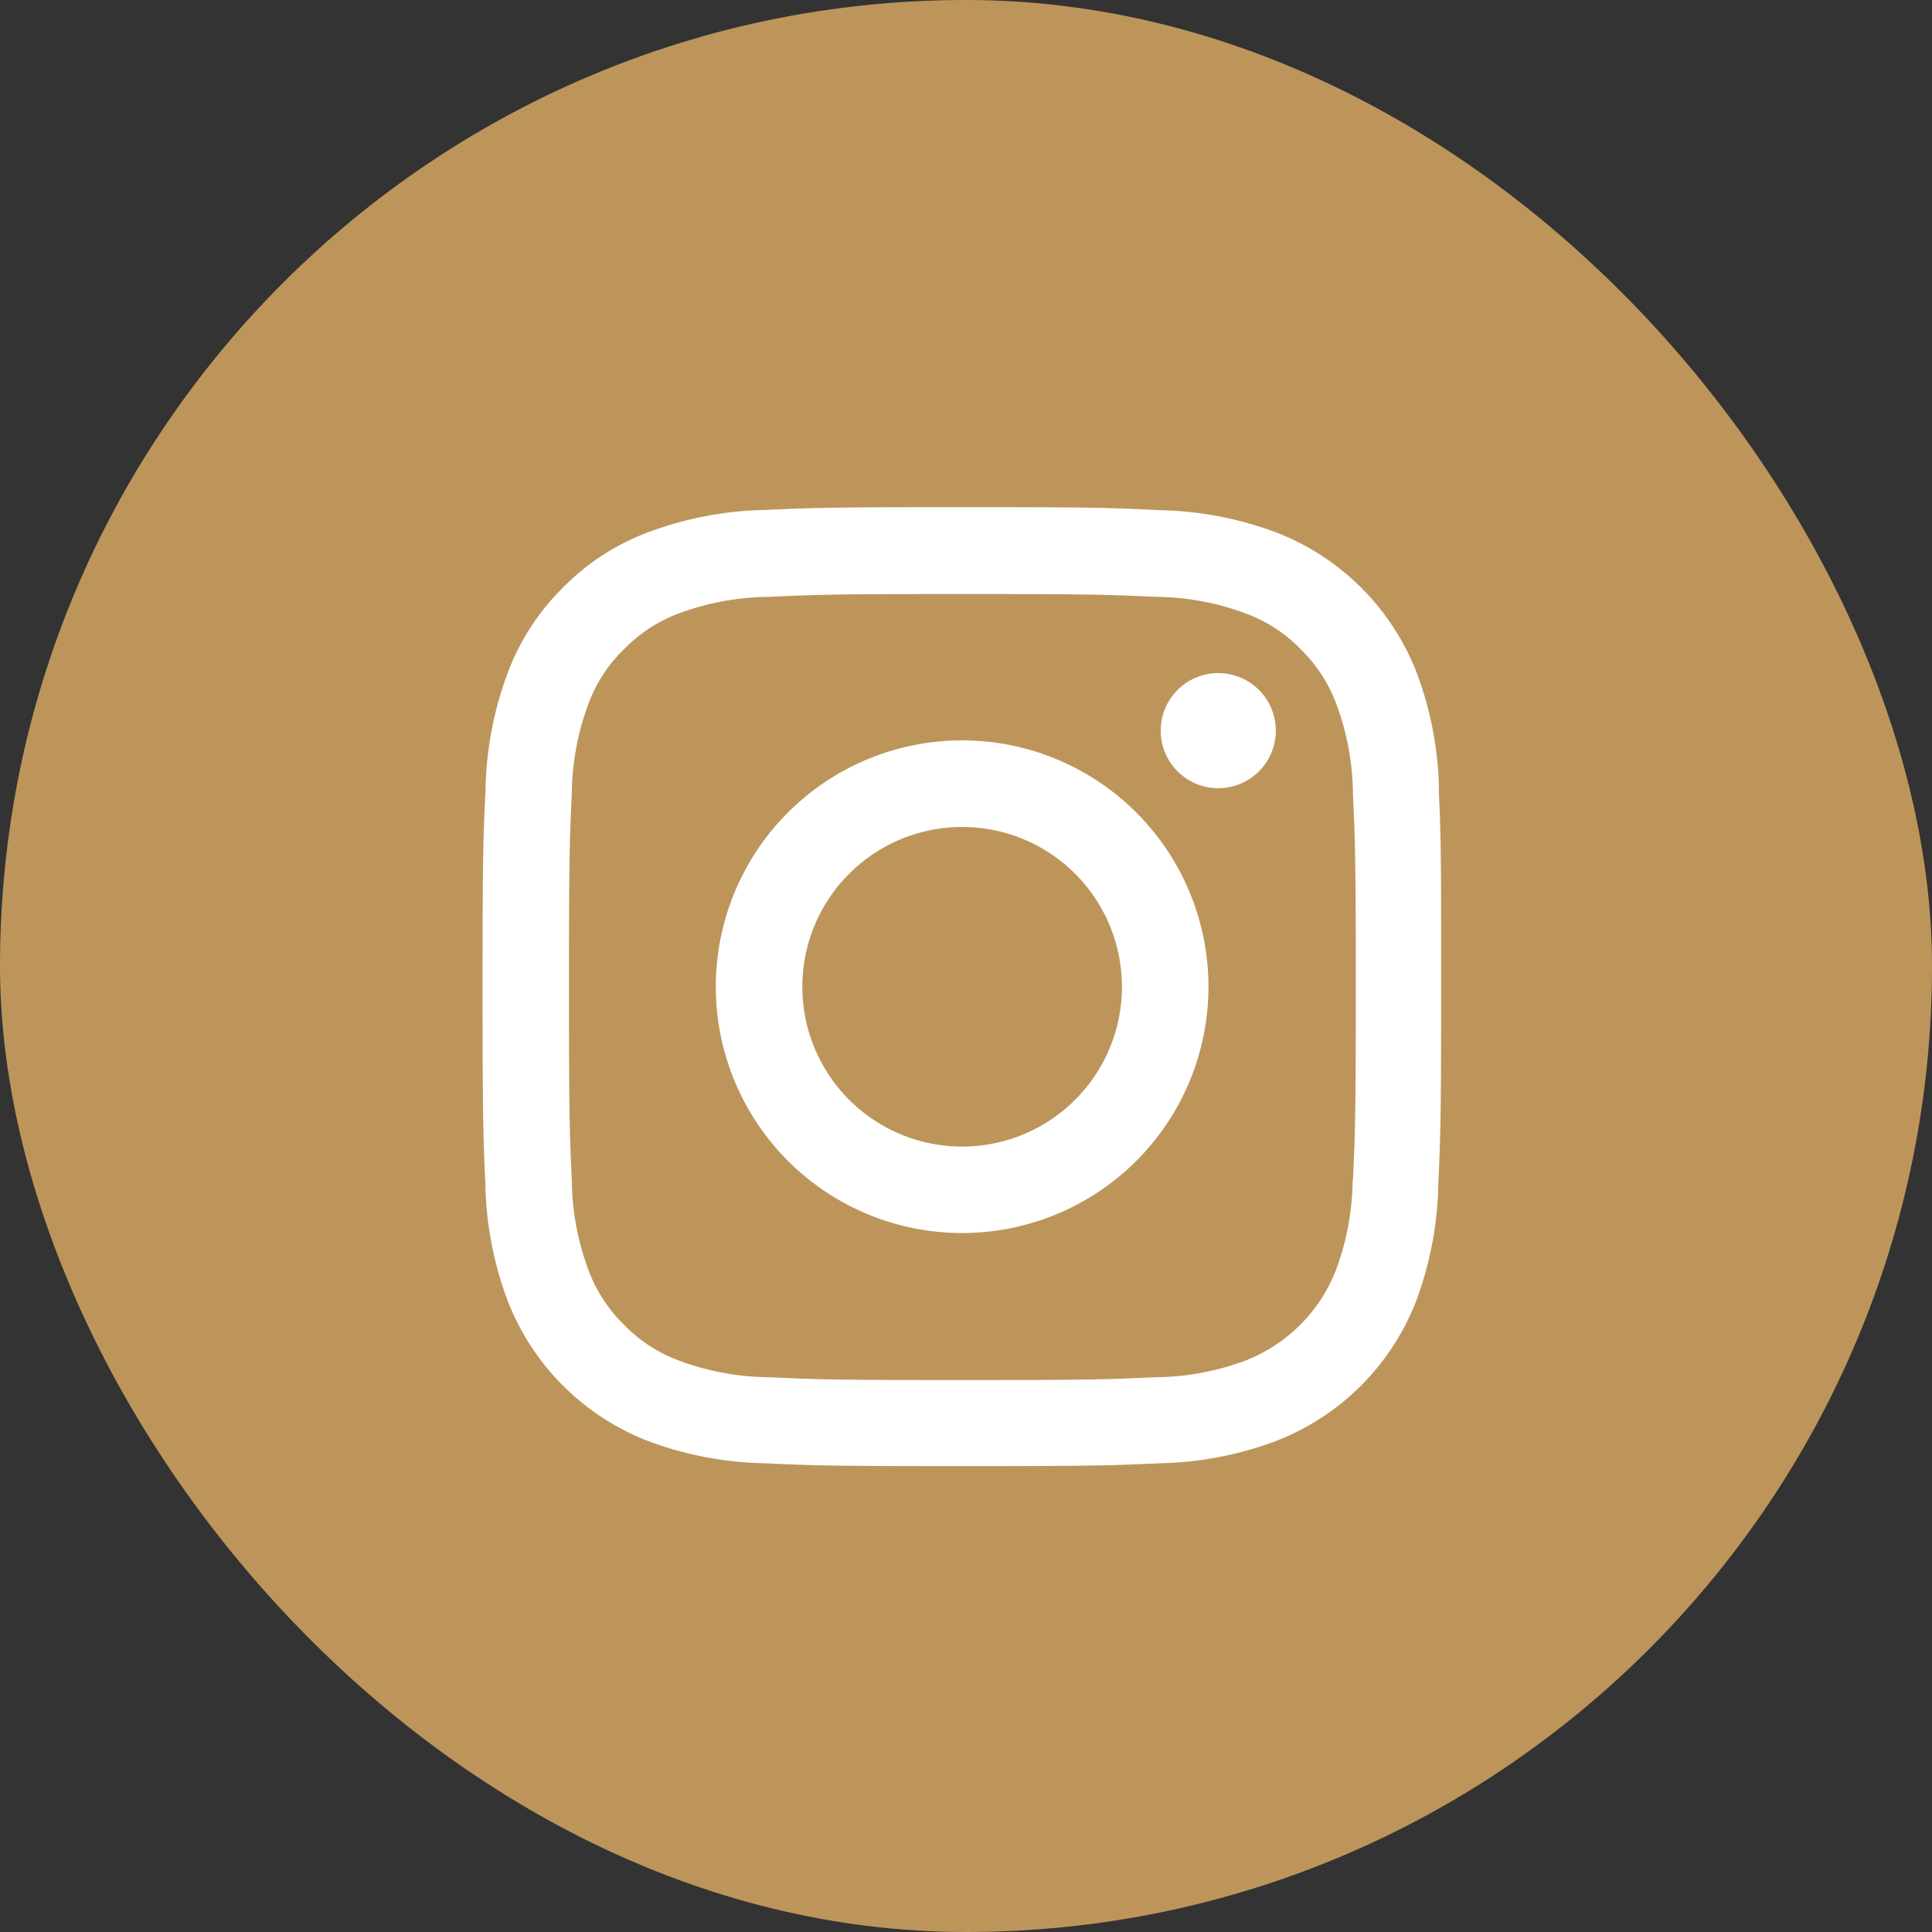<svg xmlns="http://www.w3.org/2000/svg" width="28" height="28" viewBox="0 0 28 28">
  <rect x="0" y="0" width="28" height="28" fill="#333333" stroke="none"/>
  <g id="IS" transform="translate(5.731 4.342)">
    <rect id="Rectangle_19" data-name="Rectangle 19" width="28" height="28" rx="14" transform="translate(-5.731 -4.342)" fill="#bd955b"/>
    <g id="instagram_2_" data-name="instagram (2)" transform="translate(1.263 3.008)">
      <path id="Tracé_123" data-name="Tracé 123" d="M14.31,4.086A5.079,5.079,0,0,0,13.987,2.4,3.56,3.56,0,0,0,11.953.367,5.092,5.092,0,0,0,10.267.044C9.523.008,9.286,0,7.4,0S5.276.008,4.535.041A5.08,5.08,0,0,0,2.849.364a3.391,3.391,0,0,0-1.233.8,3.422,3.422,0,0,0-.8,1.23A5.092,5.092,0,0,0,.492,4.084c-.035.744-.043.98-.043,2.867S.457,9.074.489,9.815A5.078,5.078,0,0,0,.812,11.5a3.56,3.56,0,0,0,2.034,2.034,5.093,5.093,0,0,0,1.686.323c.741.033.977.041,2.865.041s2.123-.008,2.865-.041a5.077,5.077,0,0,0,1.686-.323A3.555,3.555,0,0,0,13.981,11.5,5.1,5.1,0,0,0,14.3,9.815c.033-.741.041-.977.041-2.865s0-2.123-.035-2.865ZM13.058,9.761a3.81,3.81,0,0,1-.239,1.29,2.306,2.306,0,0,1-1.32,1.32,3.823,3.823,0,0,1-1.29.239c-.733.033-.953.041-2.807.041s-2.077-.008-2.808-.041A3.808,3.808,0,0,1,3.3,12.37a2.139,2.139,0,0,1-.8-.519,2.161,2.161,0,0,1-.519-.8,3.824,3.824,0,0,1-.239-1.29c-.033-.733-.041-.953-.041-2.808s.008-2.077.041-2.807a3.808,3.808,0,0,1,.239-1.29,2.113,2.113,0,0,1,.521-.8,2.158,2.158,0,0,1,.8-.519A3.826,3.826,0,0,1,4.6,1.3c.733-.033.953-.041,2.807-.041s2.077.008,2.808.041a3.81,3.81,0,0,1,1.29.239,2.137,2.137,0,0,1,.8.519,2.16,2.16,0,0,1,.519.8,3.825,3.825,0,0,1,.239,1.29c.033.733.041.953.041,2.807s-.008,2.072-.041,2.8Zm0,0" transform="translate(-0.449 0)" fill="#fff"/>
      <path id="Tracé_124" data-name="Tracé 124" d="M128.519,124.5a3.57,3.57,0,1,0,3.57,3.57A3.571,3.571,0,0,0,128.519,124.5Zm0,5.887a2.316,2.316,0,1,1,2.316-2.316A2.316,2.316,0,0,1,128.519,130.387Zm0,0" transform="translate(-121.569 -121.12)" fill="#fff"/>
      <path id="Tracé_125" data-name="Tracé 125" d="M364.117,89.435a.834.834,0,1,1-.834-.834A.834.834,0,0,1,364.117,89.435Zm0,0" transform="translate(-352.621 -86.196)" fill="#fff"/>
    </g>
  </g>
</svg>
